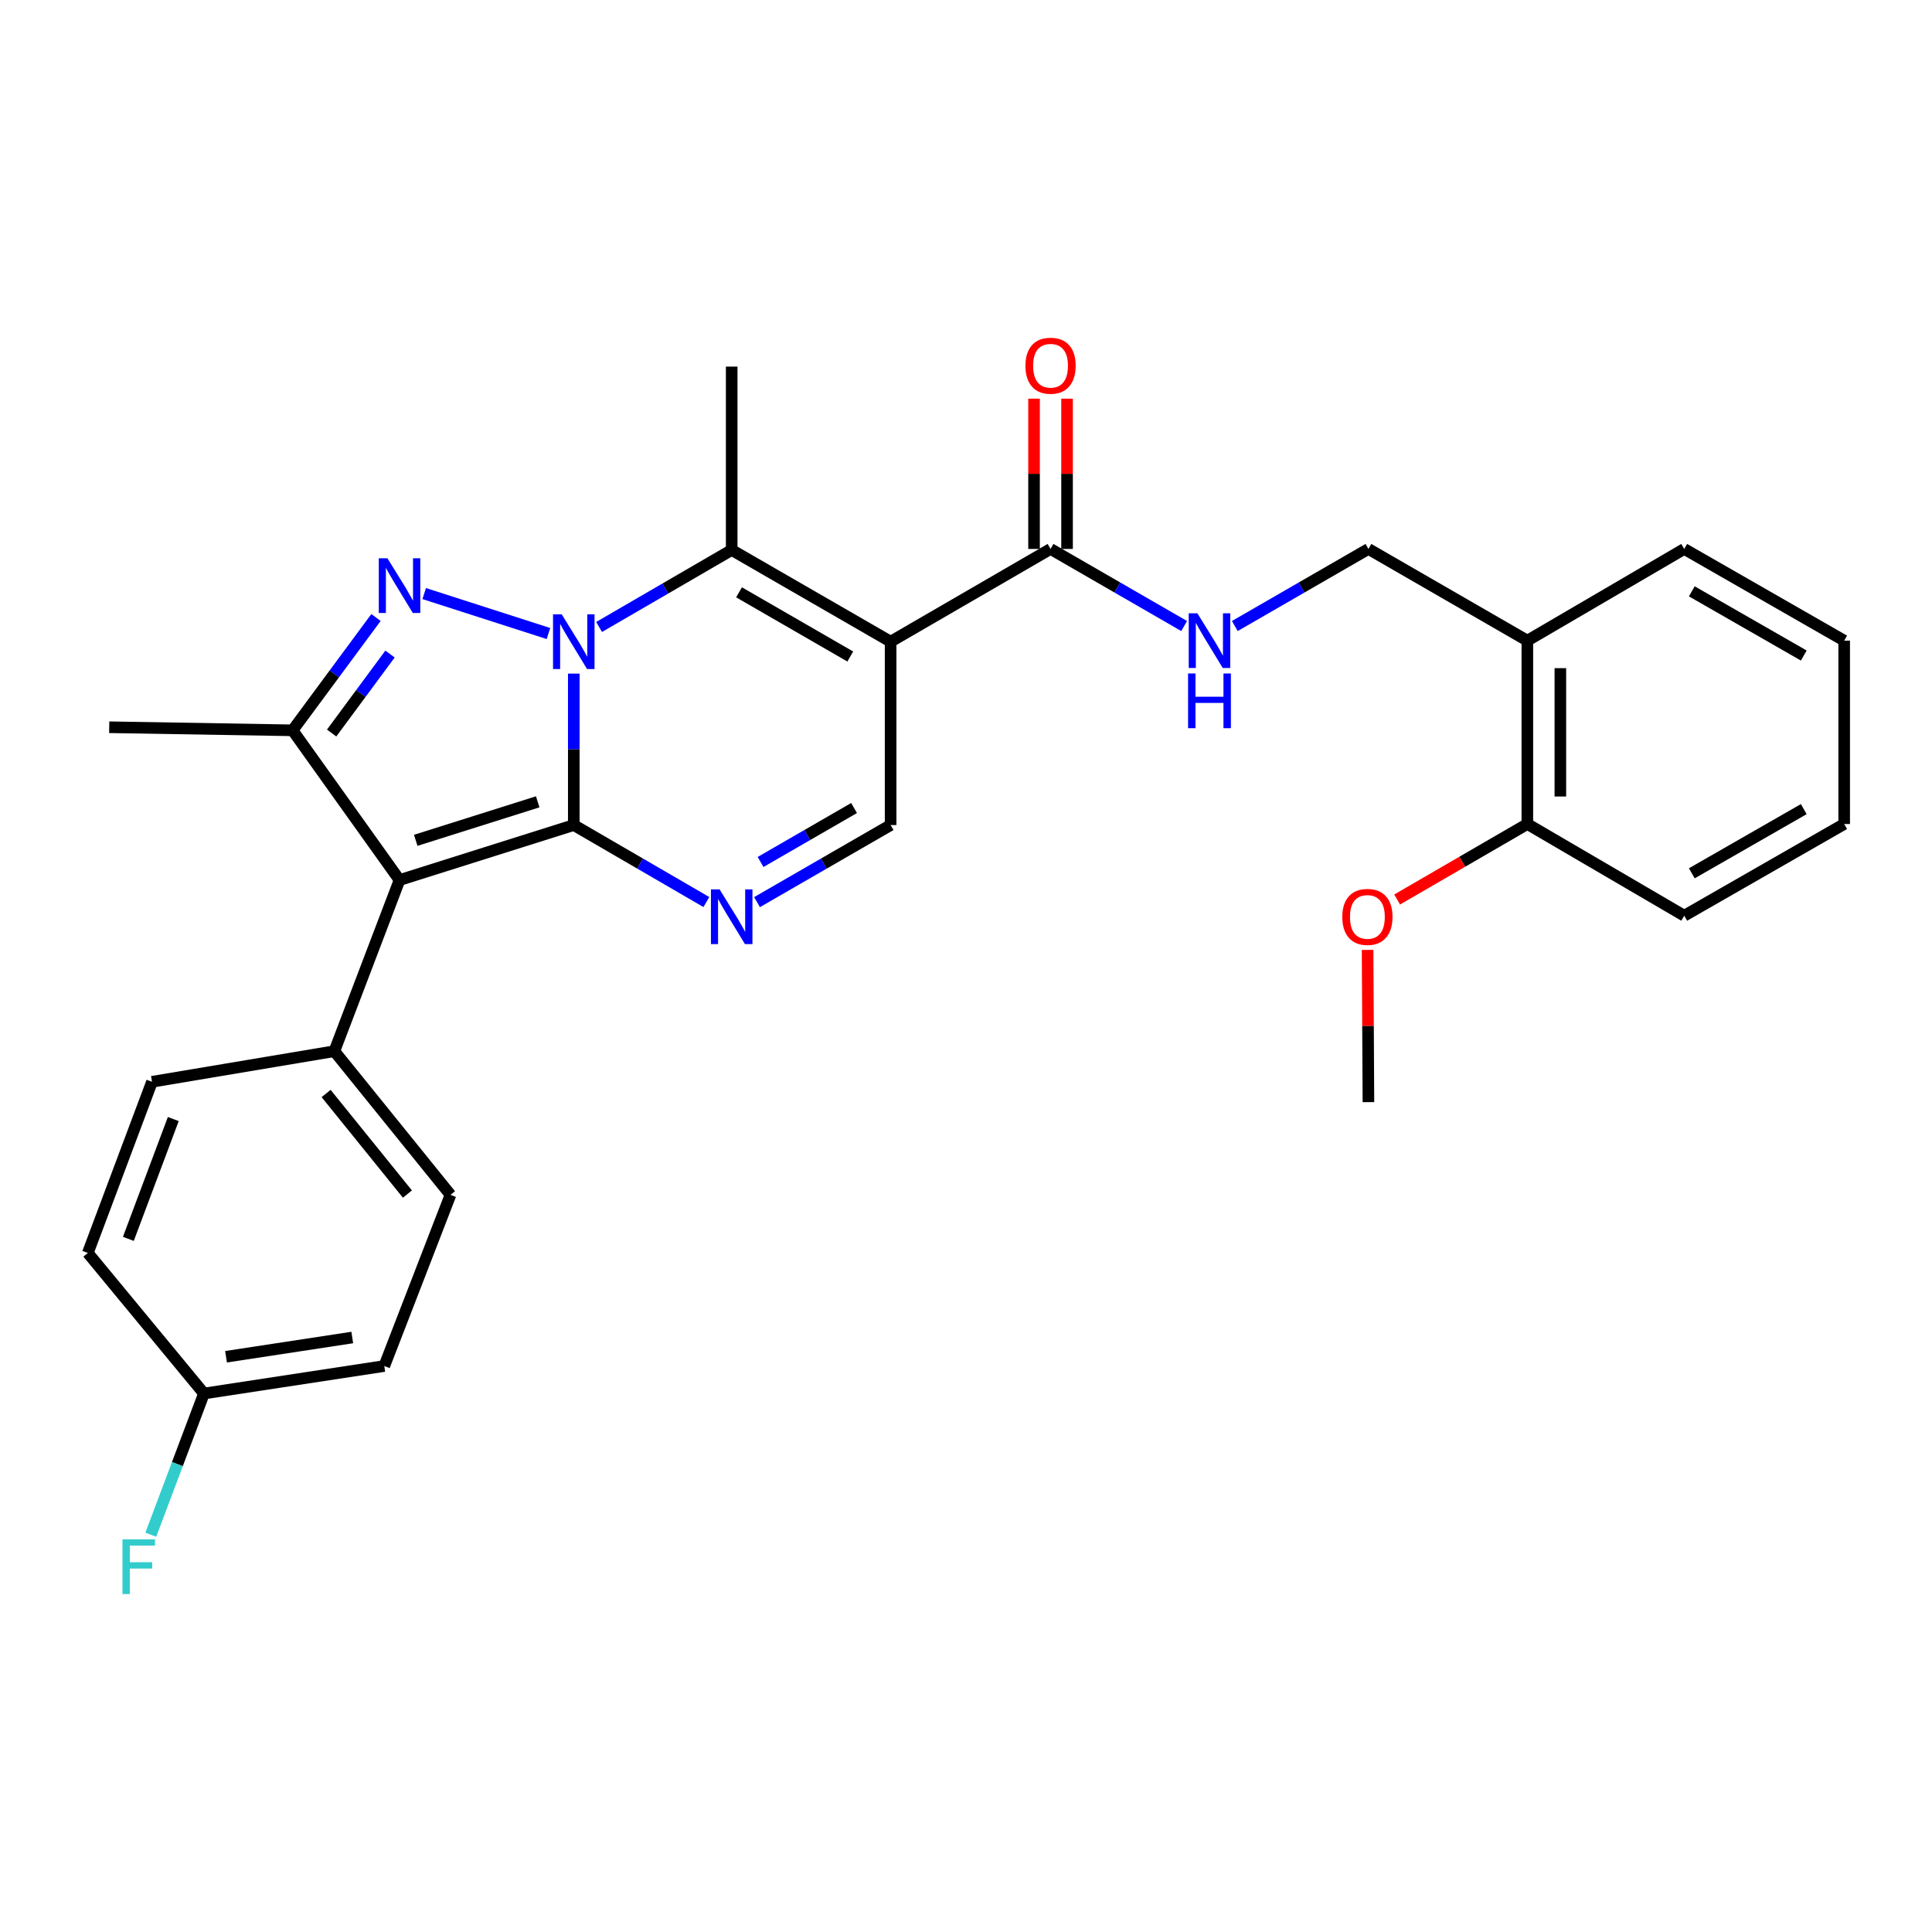 <?xml version='1.0' encoding='iso-8859-1'?>
<svg version='1.1' baseProfile='full'
              xmlns='http://www.w3.org/2000/svg'
                      xmlns:rdkit='http://www.rdkit.org/xml'
                      xmlns:xlink='http://www.w3.org/1999/xlink'
                  xml:space='preserve'
width='1000px' height='1000px' viewBox='0 0 1000 1000'>
<!-- END OF HEADER -->
<rect style='opacity:1.0;fill:#FFFFFF;stroke:none' width='1000' height='1000' x='0' y='0'> </rect>
<path class='bond-0' d='M 296.99,348.662 L 296.99,387.854' style='fill:none;fill-rule:evenodd;stroke:#0000FF;stroke-width:6px;stroke-linecap:butt;stroke-linejoin:miter;stroke-opacity:1' />
<path class='bond-0' d='M 296.99,387.854 L 296.99,427.046' style='fill:none;fill-rule:evenodd;stroke:#000000;stroke-width:6px;stroke-linecap:butt;stroke-linejoin:miter;stroke-opacity:1' />
<path class='bond-1' d='M 283.882,327.914 L 219.565,307.233' style='fill:none;fill-rule:evenodd;stroke:#0000FF;stroke-width:6px;stroke-linecap:butt;stroke-linejoin:miter;stroke-opacity:1' />
<path class='bond-4' d='M 310.093,324.52 L 344.408,304.593' style='fill:none;fill-rule:evenodd;stroke:#0000FF;stroke-width:6px;stroke-linecap:butt;stroke-linejoin:miter;stroke-opacity:1' />
<path class='bond-4' d='M 344.408,304.593 L 378.722,284.666' style='fill:none;fill-rule:evenodd;stroke:#000000;stroke-width:6px;stroke-linecap:butt;stroke-linejoin:miter;stroke-opacity:1' />
<path class='bond-2' d='M 296.99,427.046 L 206.801,455.514' style='fill:none;fill-rule:evenodd;stroke:#000000;stroke-width:6px;stroke-linecap:butt;stroke-linejoin:miter;stroke-opacity:1' />
<path class='bond-2' d='M 278.319,415.022 L 215.186,434.95' style='fill:none;fill-rule:evenodd;stroke:#000000;stroke-width:6px;stroke-linecap:butt;stroke-linejoin:miter;stroke-opacity:1' />
<path class='bond-5' d='M 296.99,427.046 L 331.305,446.973' style='fill:none;fill-rule:evenodd;stroke:#000000;stroke-width:6px;stroke-linecap:butt;stroke-linejoin:miter;stroke-opacity:1' />
<path class='bond-5' d='M 331.305,446.973 L 365.619,466.9' style='fill:none;fill-rule:evenodd;stroke:#0000FF;stroke-width:6px;stroke-linecap:butt;stroke-linejoin:miter;stroke-opacity:1' />
<path class='bond-6' d='M 194.612,319.617 L 173.026,348.817' style='fill:none;fill-rule:evenodd;stroke:#0000FF;stroke-width:6px;stroke-linecap:butt;stroke-linejoin:miter;stroke-opacity:1' />
<path class='bond-6' d='M 173.026,348.817 L 151.44,378.016' style='fill:none;fill-rule:evenodd;stroke:#000000;stroke-width:6px;stroke-linecap:butt;stroke-linejoin:miter;stroke-opacity:1' />
<path class='bond-6' d='M 201.876,338.534 L 186.766,358.974' style='fill:none;fill-rule:evenodd;stroke:#0000FF;stroke-width:6px;stroke-linecap:butt;stroke-linejoin:miter;stroke-opacity:1' />
<path class='bond-6' d='M 186.766,358.974 L 171.656,379.414' style='fill:none;fill-rule:evenodd;stroke:#000000;stroke-width:6px;stroke-linecap:butt;stroke-linejoin:miter;stroke-opacity:1' />
<path class='bond-9' d='M 206.801,455.514 L 173.064,544.09' style='fill:none;fill-rule:evenodd;stroke:#000000;stroke-width:6px;stroke-linecap:butt;stroke-linejoin:miter;stroke-opacity:1' />
<path class='bond-29' d='M 206.801,455.514 L 151.44,378.016' style='fill:none;fill-rule:evenodd;stroke:#000000;stroke-width:6px;stroke-linecap:butt;stroke-linejoin:miter;stroke-opacity:1' />
<path class='bond-3' d='M 460.976,332.129 L 378.722,284.666' style='fill:none;fill-rule:evenodd;stroke:#000000;stroke-width:6px;stroke-linecap:butt;stroke-linejoin:miter;stroke-opacity:1' />
<path class='bond-3' d='M 440.098,339.809 L 382.52,306.585' style='fill:none;fill-rule:evenodd;stroke:#000000;stroke-width:6px;stroke-linecap:butt;stroke-linejoin:miter;stroke-opacity:1' />
<path class='bond-7' d='M 460.976,332.129 L 460.976,427.046' style='fill:none;fill-rule:evenodd;stroke:#000000;stroke-width:6px;stroke-linecap:butt;stroke-linejoin:miter;stroke-opacity:1' />
<path class='bond-8' d='M 460.976,332.129 L 543.761,284.134' style='fill:none;fill-rule:evenodd;stroke:#000000;stroke-width:6px;stroke-linecap:butt;stroke-linejoin:miter;stroke-opacity:1' />
<path class='bond-17' d='M 378.722,284.666 L 378.722,189.749' style='fill:none;fill-rule:evenodd;stroke:#000000;stroke-width:6px;stroke-linecap:butt;stroke-linejoin:miter;stroke-opacity:1' />
<path class='bond-30' d='M 391.836,466.942 L 426.406,446.994' style='fill:none;fill-rule:evenodd;stroke:#0000FF;stroke-width:6px;stroke-linecap:butt;stroke-linejoin:miter;stroke-opacity:1' />
<path class='bond-30' d='M 426.406,446.994 L 460.976,427.046' style='fill:none;fill-rule:evenodd;stroke:#000000;stroke-width:6px;stroke-linecap:butt;stroke-linejoin:miter;stroke-opacity:1' />
<path class='bond-30' d='M 393.667,446.158 L 417.866,432.194' style='fill:none;fill-rule:evenodd;stroke:#0000FF;stroke-width:6px;stroke-linecap:butt;stroke-linejoin:miter;stroke-opacity:1' />
<path class='bond-30' d='M 417.866,432.194 L 442.065,418.231' style='fill:none;fill-rule:evenodd;stroke:#000000;stroke-width:6px;stroke-linecap:butt;stroke-linejoin:miter;stroke-opacity:1' />
<path class='bond-19' d='M 151.44,378.016 L 56.532,376.422' style='fill:none;fill-rule:evenodd;stroke:#000000;stroke-width:6px;stroke-linecap:butt;stroke-linejoin:miter;stroke-opacity:1' />
<path class='bond-10' d='M 543.761,284.134 L 578.335,304.083' style='fill:none;fill-rule:evenodd;stroke:#000000;stroke-width:6px;stroke-linecap:butt;stroke-linejoin:miter;stroke-opacity:1' />
<path class='bond-10' d='M 578.335,304.083 L 612.91,324.031' style='fill:none;fill-rule:evenodd;stroke:#0000FF;stroke-width:6px;stroke-linecap:butt;stroke-linejoin:miter;stroke-opacity:1' />
<path class='bond-13' d='M 552.304,284.134 L 552.304,245.242' style='fill:none;fill-rule:evenodd;stroke:#000000;stroke-width:6px;stroke-linecap:butt;stroke-linejoin:miter;stroke-opacity:1' />
<path class='bond-13' d='M 552.304,245.242 L 552.304,206.35' style='fill:none;fill-rule:evenodd;stroke:#FF0000;stroke-width:6px;stroke-linecap:butt;stroke-linejoin:miter;stroke-opacity:1' />
<path class='bond-13' d='M 535.218,284.134 L 535.218,245.242' style='fill:none;fill-rule:evenodd;stroke:#000000;stroke-width:6px;stroke-linecap:butt;stroke-linejoin:miter;stroke-opacity:1' />
<path class='bond-13' d='M 535.218,245.242 L 535.218,206.35' style='fill:none;fill-rule:evenodd;stroke:#FF0000;stroke-width:6px;stroke-linecap:butt;stroke-linejoin:miter;stroke-opacity:1' />
<path class='bond-15' d='M 173.064,544.09 L 233.181,618.455' style='fill:none;fill-rule:evenodd;stroke:#000000;stroke-width:6px;stroke-linecap:butt;stroke-linejoin:miter;stroke-opacity:1' />
<path class='bond-15' d='M 168.794,565.987 L 210.876,618.043' style='fill:none;fill-rule:evenodd;stroke:#000000;stroke-width:6px;stroke-linecap:butt;stroke-linejoin:miter;stroke-opacity:1' />
<path class='bond-16' d='M 173.064,544.09 L 78.679,559.933' style='fill:none;fill-rule:evenodd;stroke:#000000;stroke-width:6px;stroke-linecap:butt;stroke-linejoin:miter;stroke-opacity:1' />
<path class='bond-12' d='M 639.139,324.032 L 673.718,304.083' style='fill:none;fill-rule:evenodd;stroke:#0000FF;stroke-width:6px;stroke-linecap:butt;stroke-linejoin:miter;stroke-opacity:1' />
<path class='bond-12' d='M 673.718,304.083 L 708.297,284.134' style='fill:none;fill-rule:evenodd;stroke:#000000;stroke-width:6px;stroke-linecap:butt;stroke-linejoin:miter;stroke-opacity:1' />
<path class='bond-11' d='M 790.551,331.597 L 708.297,284.134' style='fill:none;fill-rule:evenodd;stroke:#000000;stroke-width:6px;stroke-linecap:butt;stroke-linejoin:miter;stroke-opacity:1' />
<path class='bond-14' d='M 790.551,331.597 L 790.551,426.505' style='fill:none;fill-rule:evenodd;stroke:#000000;stroke-width:6px;stroke-linecap:butt;stroke-linejoin:miter;stroke-opacity:1' />
<path class='bond-14' d='M 807.637,345.834 L 807.637,412.269' style='fill:none;fill-rule:evenodd;stroke:#000000;stroke-width:6px;stroke-linecap:butt;stroke-linejoin:miter;stroke-opacity:1' />
<path class='bond-24' d='M 790.551,331.597 L 871.751,284.134' style='fill:none;fill-rule:evenodd;stroke:#000000;stroke-width:6px;stroke-linecap:butt;stroke-linejoin:miter;stroke-opacity:1' />
<path class='bond-23' d='M 790.551,426.505 L 756.854,446.044' style='fill:none;fill-rule:evenodd;stroke:#000000;stroke-width:6px;stroke-linecap:butt;stroke-linejoin:miter;stroke-opacity:1' />
<path class='bond-23' d='M 756.854,446.044 L 723.158,465.584' style='fill:none;fill-rule:evenodd;stroke:#FF0000;stroke-width:6px;stroke-linecap:butt;stroke-linejoin:miter;stroke-opacity:1' />
<path class='bond-25' d='M 790.551,426.505 L 871.751,473.968' style='fill:none;fill-rule:evenodd;stroke:#000000;stroke-width:6px;stroke-linecap:butt;stroke-linejoin:miter;stroke-opacity:1' />
<path class='bond-21' d='M 233.181,618.455 L 198.903,707.05' style='fill:none;fill-rule:evenodd;stroke:#000000;stroke-width:6px;stroke-linecap:butt;stroke-linejoin:miter;stroke-opacity:1' />
<path class='bond-20' d='M 78.679,559.933 L 45.455,648.528' style='fill:none;fill-rule:evenodd;stroke:#000000;stroke-width:6px;stroke-linecap:butt;stroke-linejoin:miter;stroke-opacity:1' />
<path class='bond-20' d='M 89.694,579.222 L 66.437,641.239' style='fill:none;fill-rule:evenodd;stroke:#000000;stroke-width:6px;stroke-linecap:butt;stroke-linejoin:miter;stroke-opacity:1' />
<path class='bond-18' d='M 105.571,721.28 L 45.455,648.528' style='fill:none;fill-rule:evenodd;stroke:#000000;stroke-width:6px;stroke-linecap:butt;stroke-linejoin:miter;stroke-opacity:1' />
<path class='bond-22' d='M 105.571,721.28 L 91.81,757.826' style='fill:none;fill-rule:evenodd;stroke:#000000;stroke-width:6px;stroke-linecap:butt;stroke-linejoin:miter;stroke-opacity:1' />
<path class='bond-22' d='M 91.81,757.826 L 78.049,794.373' style='fill:none;fill-rule:evenodd;stroke:#33CCCC;stroke-width:6px;stroke-linecap:butt;stroke-linejoin:miter;stroke-opacity:1' />
<path class='bond-31' d='M 105.571,721.28 L 198.903,707.05' style='fill:none;fill-rule:evenodd;stroke:#000000;stroke-width:6px;stroke-linecap:butt;stroke-linejoin:miter;stroke-opacity:1' />
<path class='bond-31' d='M 116.996,702.254 L 182.328,692.293' style='fill:none;fill-rule:evenodd;stroke:#000000;stroke-width:6px;stroke-linecap:butt;stroke-linejoin:miter;stroke-opacity:1' />
<path class='bond-26' d='M 707.86,491.668 L 708.079,531.064' style='fill:none;fill-rule:evenodd;stroke:#FF0000;stroke-width:6px;stroke-linecap:butt;stroke-linejoin:miter;stroke-opacity:1' />
<path class='bond-26' d='M 708.079,531.064 L 708.297,570.461' style='fill:none;fill-rule:evenodd;stroke:#000000;stroke-width:6px;stroke-linecap:butt;stroke-linejoin:miter;stroke-opacity:1' />
<path class='bond-27' d='M 871.751,284.134 L 954.545,331.597' style='fill:none;fill-rule:evenodd;stroke:#000000;stroke-width:6px;stroke-linecap:butt;stroke-linejoin:miter;stroke-opacity:1' />
<path class='bond-27' d='M 875.672,306.077 L 933.628,339.302' style='fill:none;fill-rule:evenodd;stroke:#000000;stroke-width:6px;stroke-linecap:butt;stroke-linejoin:miter;stroke-opacity:1' />
<path class='bond-32' d='M 871.751,473.968 L 954.545,426.505' style='fill:none;fill-rule:evenodd;stroke:#000000;stroke-width:6px;stroke-linecap:butt;stroke-linejoin:miter;stroke-opacity:1' />
<path class='bond-32' d='M 875.672,452.025 L 933.628,418.801' style='fill:none;fill-rule:evenodd;stroke:#000000;stroke-width:6px;stroke-linecap:butt;stroke-linejoin:miter;stroke-opacity:1' />
<path class='bond-28' d='M 954.545,331.597 L 954.545,426.505' style='fill:none;fill-rule:evenodd;stroke:#000000;stroke-width:6px;stroke-linecap:butt;stroke-linejoin:miter;stroke-opacity:1' />
<path  class='atom-0' d='M 290.73 317.969
L 300.01 332.969
Q 300.93 334.449, 302.41 337.129
Q 303.89 339.809, 303.97 339.969
L 303.97 317.969
L 307.73 317.969
L 307.73 346.289
L 303.85 346.289
L 293.89 329.889
Q 292.73 327.969, 291.49 325.769
Q 290.29 323.569, 289.93 322.889
L 289.93 346.289
L 286.25 346.289
L 286.25 317.969
L 290.73 317.969
' fill='#0000FF'/>
<path  class='atom-2' d='M 200.541 288.969
L 209.821 303.969
Q 210.741 305.449, 212.221 308.129
Q 213.701 310.809, 213.781 310.969
L 213.781 288.969
L 217.541 288.969
L 217.541 317.289
L 213.661 317.289
L 203.701 300.889
Q 202.541 298.969, 201.301 296.769
Q 200.101 294.569, 199.741 293.889
L 199.741 317.289
L 196.061 317.289
L 196.061 288.969
L 200.541 288.969
' fill='#0000FF'/>
<path  class='atom-6' d='M 372.462 460.349
L 381.742 475.349
Q 382.662 476.829, 384.142 479.509
Q 385.622 482.189, 385.702 482.349
L 385.702 460.349
L 389.462 460.349
L 389.462 488.669
L 385.582 488.669
L 375.622 472.269
Q 374.462 470.349, 373.222 468.149
Q 372.022 465.949, 371.662 465.269
L 371.662 488.669
L 367.982 488.669
L 367.982 460.349
L 372.462 460.349
' fill='#0000FF'/>
<path  class='atom-11' d='M 619.764 317.437
L 629.044 332.437
Q 629.964 333.917, 631.444 336.597
Q 632.924 339.277, 633.004 339.437
L 633.004 317.437
L 636.764 317.437
L 636.764 345.757
L 632.884 345.757
L 622.924 329.357
Q 621.764 327.437, 620.524 325.237
Q 619.324 323.037, 618.964 322.357
L 618.964 345.757
L 615.284 345.757
L 615.284 317.437
L 619.764 317.437
' fill='#0000FF'/>
<path  class='atom-11' d='M 614.944 348.589
L 618.784 348.589
L 618.784 360.629
L 633.264 360.629
L 633.264 348.589
L 637.104 348.589
L 637.104 376.909
L 633.264 376.909
L 633.264 363.829
L 618.784 363.829
L 618.784 376.909
L 614.944 376.909
L 614.944 348.589
' fill='#0000FF'/>
<path  class='atom-14' d='M 530.761 189.297
Q 530.761 182.497, 534.121 178.697
Q 537.481 174.897, 543.761 174.897
Q 550.041 174.897, 553.401 178.697
Q 556.761 182.497, 556.761 189.297
Q 556.761 196.177, 553.361 200.097
Q 549.961 203.977, 543.761 203.977
Q 537.521 203.977, 534.121 200.097
Q 530.761 196.217, 530.761 189.297
M 543.761 200.777
Q 548.081 200.777, 550.401 197.897
Q 552.761 194.977, 552.761 189.297
Q 552.761 183.737, 550.401 180.937
Q 548.081 178.097, 543.761 178.097
Q 539.441 178.097, 537.081 180.897
Q 534.761 183.697, 534.761 189.297
Q 534.761 195.017, 537.081 197.897
Q 539.441 200.777, 543.761 200.777
' fill='#FF0000'/>
<path  class='atom-23' d='M 63.396 796.768
L 80.236 796.768
L 80.236 800.008
L 67.196 800.008
L 67.196 808.608
L 78.796 808.608
L 78.796 811.888
L 67.196 811.888
L 67.196 825.088
L 63.396 825.088
L 63.396 796.768
' fill='#33CCCC'/>
<path  class='atom-24' d='M 694.765 474.589
Q 694.765 467.789, 698.125 463.989
Q 701.485 460.189, 707.765 460.189
Q 714.045 460.189, 717.405 463.989
Q 720.765 467.789, 720.765 474.589
Q 720.765 481.469, 717.365 485.389
Q 713.965 489.269, 707.765 489.269
Q 701.525 489.269, 698.125 485.389
Q 694.765 481.509, 694.765 474.589
M 707.765 486.069
Q 712.085 486.069, 714.405 483.189
Q 716.765 480.269, 716.765 474.589
Q 716.765 469.029, 714.405 466.229
Q 712.085 463.389, 707.765 463.389
Q 703.445 463.389, 701.085 466.189
Q 698.765 468.989, 698.765 474.589
Q 698.765 480.309, 701.085 483.189
Q 703.445 486.069, 707.765 486.069
' fill='#FF0000'/>
</svg>
